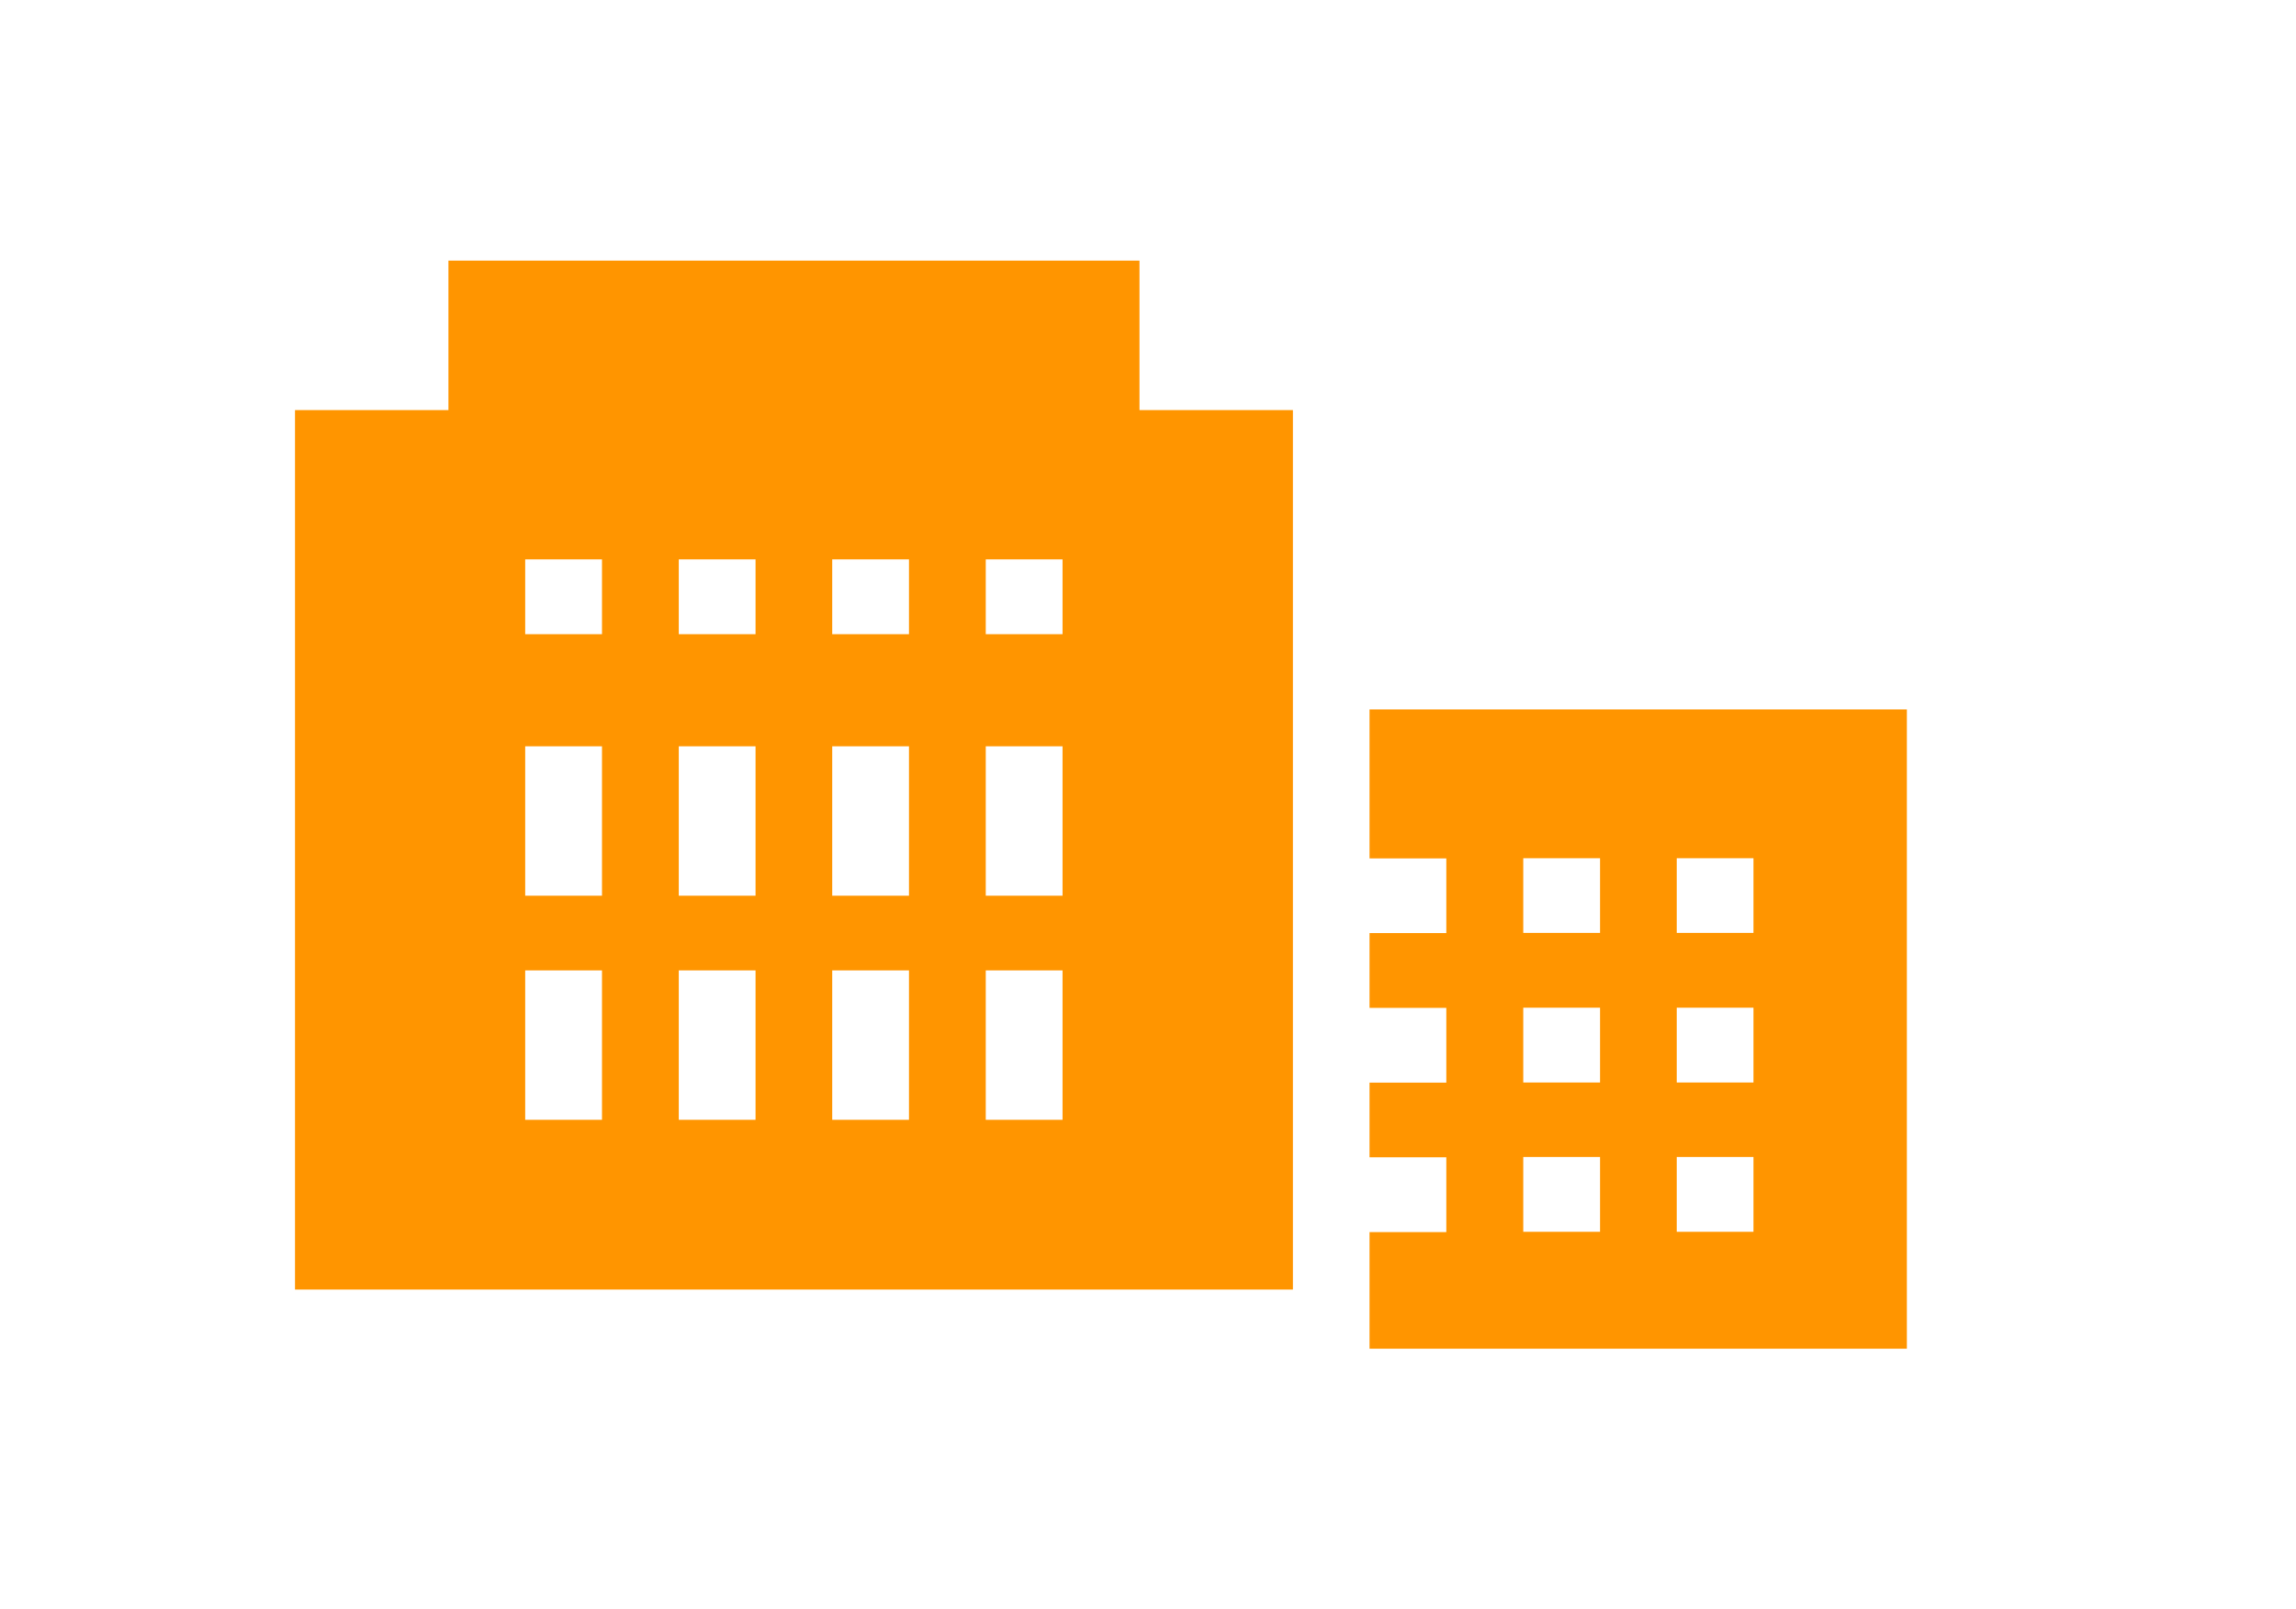 <?xml version="1.0" encoding="UTF-8"?>
<svg id="Ebene_1" xmlns="http://www.w3.org/2000/svg" viewBox="0 0 137 96">
  <defs>
    <style>
      .cls-1 {
        fill: #ff9500;
      }
    </style>
  </defs>
  <path class="cls-1" d="M26.76,15.55v8.92h-9.16v52.48h59.55V24.47h-9.16v-8.92H26.76ZM31.34,33.38h4.58v4.46h-4.58v-4.46ZM40.5,33.38h4.58v4.46h-4.58v-4.46ZM49.66,33.38h4.58v4.46h-4.58v-4.46ZM58.82,33.38h4.58v4.46h-4.58v-4.46ZM81.72,42.3v8.92h4.58v4.46h-4.58v4.46h4.58v4.46h-4.58v4.46h4.58v4.46h-4.58v4.46-3.18,1.19-2.23,4.46-2l4.58-2.23h-4.58v4.46-1.48l4.58-1.3h-4.58v4.81l4.58-.23h-4.58v.23h32.06v-38.15h-32.06ZM31.34,44.53h4.58v8.92h-4.58v-8.92ZM40.5,44.53h4.58v8.92h-4.58v-8.92ZM49.66,44.53h4.58v8.92h-4.58v-8.92ZM58.82,44.53h4.58v8.92h-4.58v-8.92ZM90.89,51.21h4.58v4.46h-4.58v-4.46ZM100.05,51.21h4.58v4.46h-4.58v-4.46ZM31.34,57.9h4.58v8.92h-4.58v-8.92ZM40.5,57.9h4.58v8.92h-4.58v-8.92ZM49.66,57.9h4.58v8.92h-4.58v-8.92ZM58.82,57.9h4.58v8.92h-4.58v-8.92ZM90.89,60.13h4.58v4.46h-4.58v-4.46ZM100.05,60.13h4.58v4.46h-4.58v-4.46ZM90.89,69.04h4.58v4.46h-4.58v-4.46ZM100.05,69.04h4.58v4.46h-4.58v-4.46Z"/>
</svg>